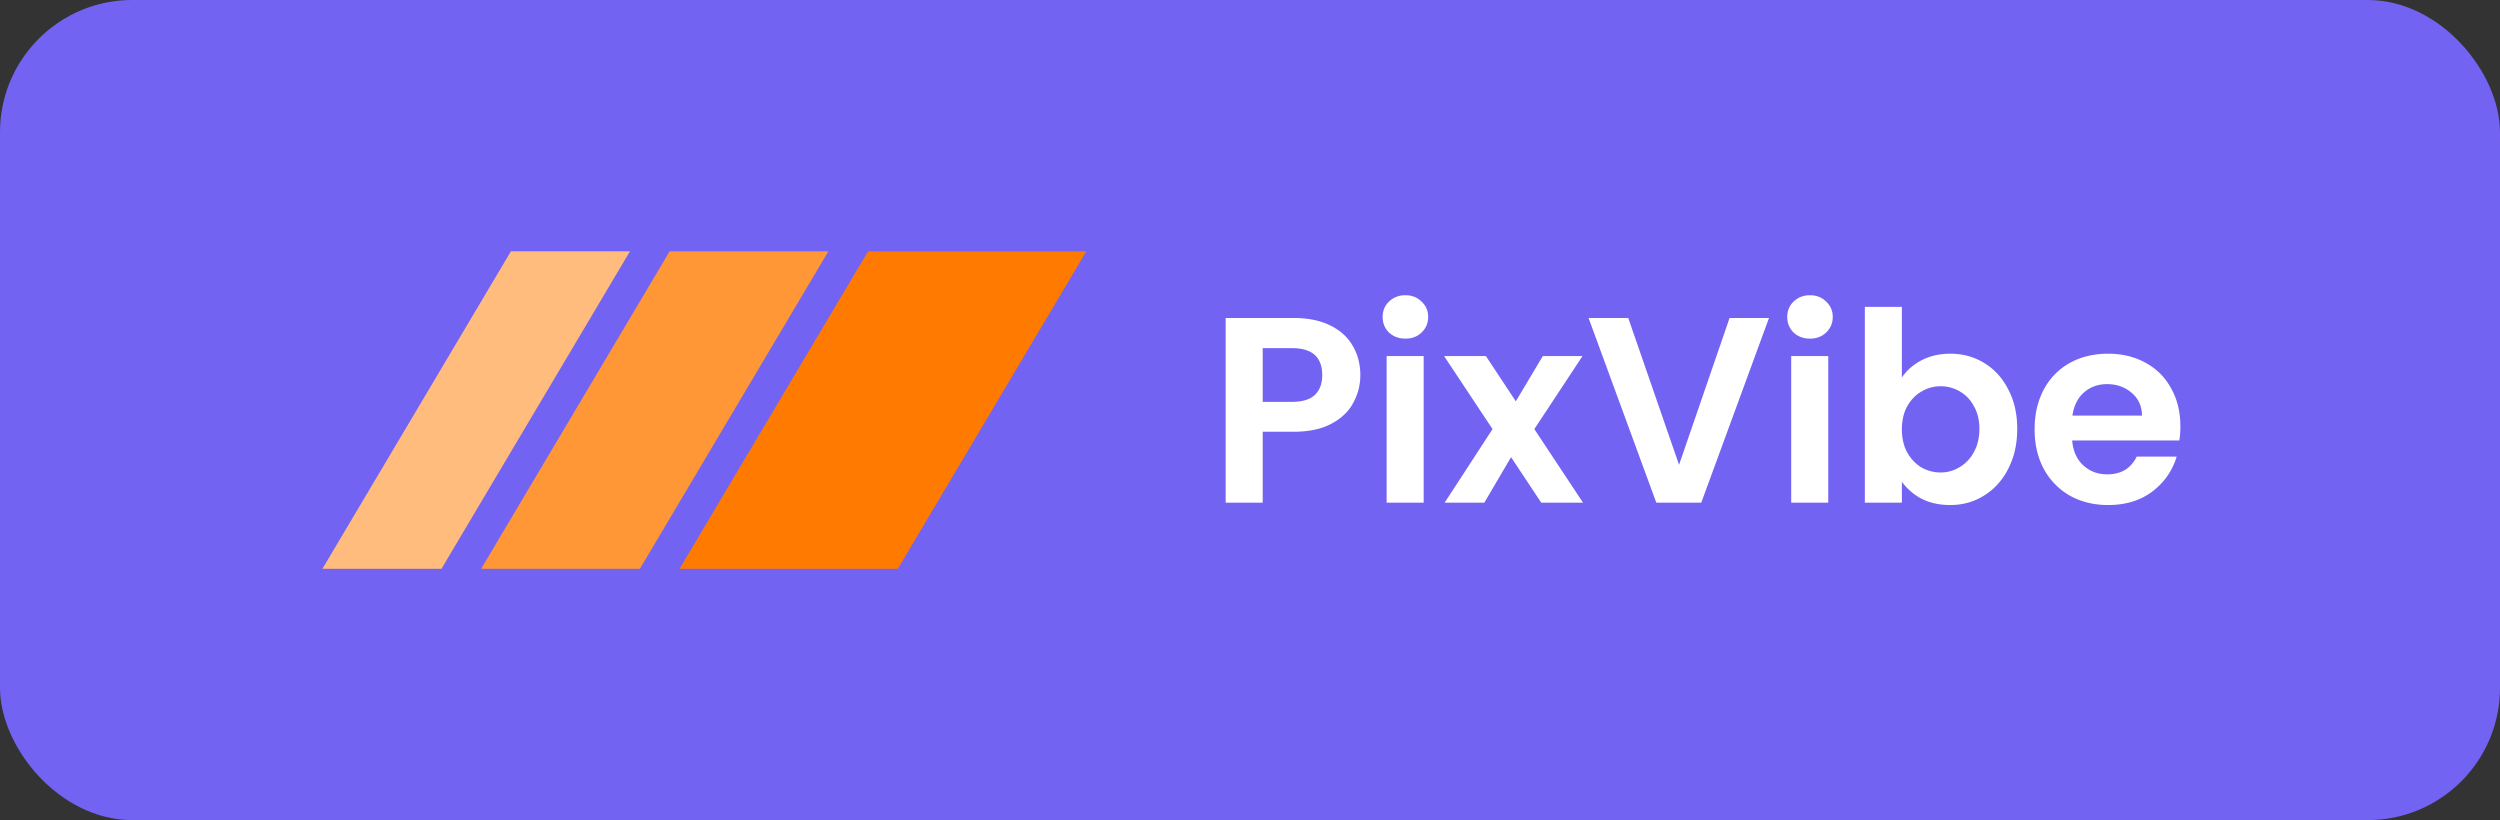 <svg xmlns="http://www.w3.org/2000/svg" width="189" height="62" fill="none"><rect width="100%" height="100%" fill="#333333" stroke="none"/><rect width="189" height="62" fill="#7363F3" rx="10"/><g clip-path="url(#a)"><path fill="#FF7A00" d="M65.625 19h16.5l-14.25 24h-16.5l14.25-24z"/><path fill="#FF9736" d="M50.625 19h12l-14.25 24h-12l14.25-24z"/><path fill="#FFBC7D" d="M38.625 19h9l-14.25 24h-9l14.25-24z"/></g><path fill="#fff" d="M102.841 28.36c0 .747-.18 1.447-.54 2.1-.346.653-.9 1.18-1.66 1.58-.746.4-1.693.6-2.84.6h-2.34V38h-2.8V24.04h5.14c1.08 0 2 .187 2.76.56.76.373 1.327.887 1.7 1.54.387.653.58 1.393.58 2.22zm-5.16 2.02c.774 0 1.347-.173 1.72-.52.374-.36.56-.86.56-1.5 0-1.36-.76-2.04-2.28-2.04h-2.22v4.06h2.22zm8.568-4.78c-.493 0-.906-.153-1.24-.46-.32-.32-.48-.713-.48-1.18 0-.467.16-.853.48-1.16.334-.32.747-.48 1.24-.48.494 0 .9.16 1.22.48.334.307.5.693.5 1.16 0 .467-.166.86-.5 1.18-.32.307-.726.46-1.22.46zm1.38 1.32V38h-2.8V26.92h2.8zM116.516 38l-2.28-3.44-2.02 3.44h-3l3.62-5.56-3.66-5.52h3.16l2.26 3.42 2.04-3.42h3l-3.64 5.52 3.68 5.56h-3.16zm17.22-13.96L128.616 38h-3.4l-5.12-13.96h3l3.84 11.1 3.82-11.1h2.98zm3.099 1.56c-.493 0-.907-.153-1.24-.46-.32-.32-.48-.713-.48-1.18 0-.467.16-.853.48-1.16.333-.32.747-.48 1.24-.48s.9.16 1.22.48c.333.307.5.693.5 1.16 0 .467-.167.86-.5 1.18-.32.307-.727.46-1.22.46zm1.38 1.32V38h-2.8V26.92h2.8zm5.567 1.62c.36-.533.853-.967 1.48-1.3.64-.333 1.366-.5 2.18-.5.946 0 1.8.233 2.56.7.773.467 1.38 1.133 1.82 2 .453.853.68 1.847.68 2.98s-.227 2.14-.68 3.02c-.44.867-1.047 1.54-1.82 2.02-.76.48-1.614.72-2.56.72-.827 0-1.554-.16-2.18-.48a4.324 4.324 0 0 1-1.48-1.28V38h-2.8V23.2h2.8v5.34zm5.86 3.88c0-.667-.14-1.24-.42-1.72a2.74 2.74 0 0 0-1.08-1.12 2.84 2.84 0 0 0-1.44-.38 2.79 2.79 0 0 0-1.44.4c-.44.253-.8.627-1.08 1.12-.267.493-.4 1.073-.4 1.74s.133 1.247.4 1.74c.28.493.64.873 1.08 1.14.453.253.933.38 1.44.38.52 0 1-.133 1.44-.4a2.88 2.88 0 0 0 1.08-1.14c.28-.493.42-1.08.42-1.76zm15.194-.2c0 .4-.026.76-.08 1.08h-8.1c.067.8.347 1.427.84 1.88.494.453 1.1.68 1.82.68 1.04 0 1.78-.447 2.22-1.34h3.02c-.32 1.067-.933 1.947-1.84 2.64-.906.68-2.02 1.02-3.34 1.02-1.066 0-2.026-.233-2.88-.7a5.152 5.152 0 0 1-1.98-2.02c-.466-.867-.7-1.867-.7-3 0-1.147.234-2.153.7-3.02a4.886 4.886 0 0 1 1.96-2c.84-.467 1.807-.7 2.9-.7 1.054 0 1.994.227 2.82.68.84.453 1.487 1.1 1.94 1.94.467.827.7 1.78.7 2.86zm-2.9-.8c-.013-.72-.273-1.293-.78-1.72-.506-.44-1.126-.66-1.86-.66-.693 0-1.28.213-1.76.64-.466.413-.753.993-.86 1.74h5.26z"/><defs><clipPath id="a"><path fill="#fff" d="M24 19h58.5v24H24z"/></clipPath></defs></svg>